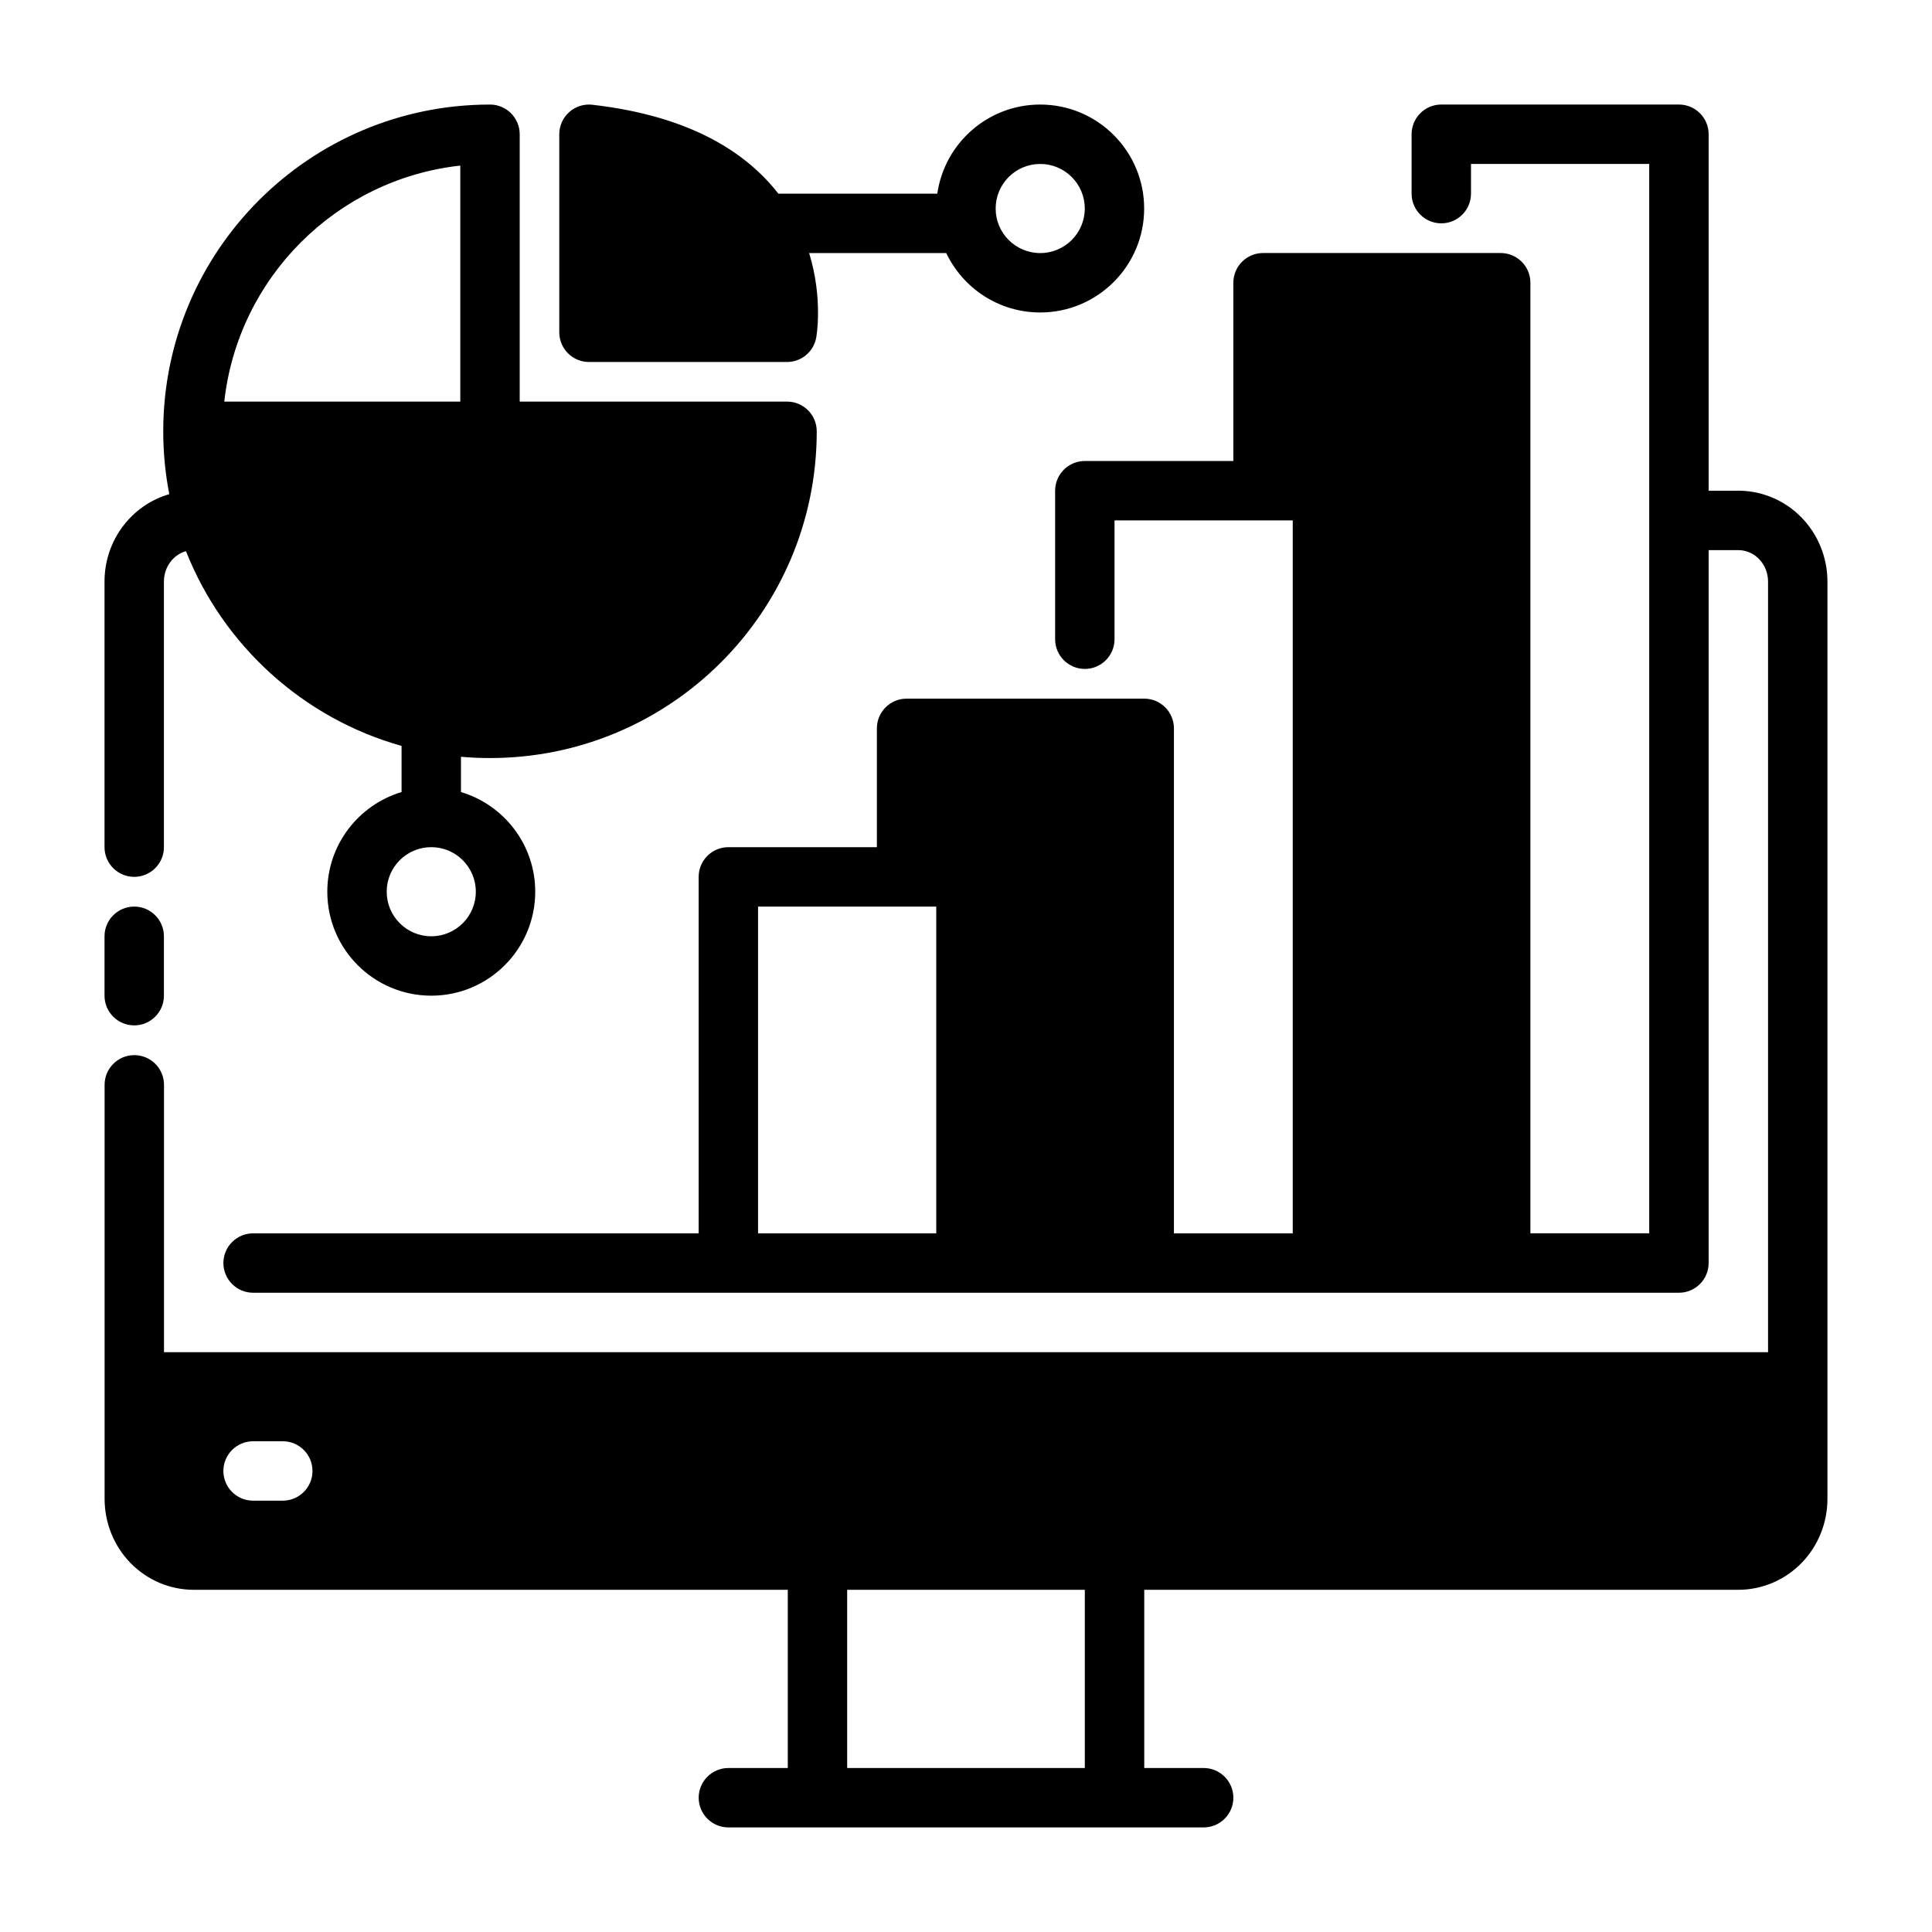 <?xml version="1.0" encoding="UTF-8"?>
<!-- Uploaded to: ICON Repo, www.svgrepo.com, Generator: ICON Repo Mixer Tools -->
<svg fill="#000000" width="800px" height="800px" version="1.1" viewBox="144 144 512 512" xmlns="http://www.w3.org/2000/svg">
 <path d="m470.85 218.94v47.23h-39.359c-4.344 0-7.871 3.527-7.871 7.871v39.359c0 4.344 3.527 7.871 7.871 7.871s7.871-3.527 7.871-7.871v-31.488h47.23v188.93h-31.488v-133.82c0-4.344-3.527-7.871-7.871-7.871h-62.977c-4.344 0-7.871 3.527-7.871 7.871v31.488h-39.359c-4.344 0-7.871 3.527-7.871 7.871v94.465h-118.08c-4.344 0-7.871 3.527-7.871 7.871s3.527 7.871 7.871 7.871h377.86c4.344 0 7.871-3.527 7.871-7.871v-188.92h8.133c1.969 0.062 3.832 0.914 5.227 2.356 1.535 1.582 2.387 3.731 2.387 5.977v204.21h-425.09v-70.848c0-4.344-3.527-7.871-7.871-7.871s-7.871 3.527-7.871 7.871v109.74c0 6.359 2.473 12.453 6.832 16.949 4.457 4.574 10.492 7.133 16.781 7.133h157.44v47.23h-15.742c-4.344 0-7.871 3.527-7.871 7.871s3.527 7.871 7.871 7.871h125.95c4.344 0 7.871-3.527 7.871-7.871s-3.527-7.871-7.871-7.871h-15.742v-47.23h157.44c6.289 0 12.328-2.559 16.781-7.133 4.359-4.496 6.832-10.586 6.832-16.949v-243.11c0-6.359-2.473-12.453-6.84-16.949-4.305-4.434-10.109-6.965-16.184-7.125h-8.461v-94.473c0-4.344-3.527-7.871-7.871-7.871h-62.977c-4.344 0-7.871 3.527-7.871 7.871v15.742c0 4.344 3.527 7.871 7.871 7.871s7.871-3.527 7.871-7.871v-7.871h47.23v283.39h-31.488v-251.91c0-4.344-3.527-7.871-7.871-7.871h-62.977c-4.344 0-7.871 3.527-7.871 7.871zm-102.34 346.37v47.23h62.977v-47.23zm-157.44-23.617h7.871c4.344 0 7.871-3.527 7.871-7.871s-3.527-7.871-7.871-7.871h-7.871c-4.344 0-7.871 3.527-7.871 7.871s3.527 7.871 7.871 7.871zm181.05-157.44v86.594h-47.23v-86.594zm-220.42 7.871v15.742c0 4.344 3.527 7.871 7.871 7.871s7.871-3.527 7.871-7.871v-15.742c0-4.344-3.527-7.871-7.871-7.871s-7.871 3.527-7.871 7.871zm17.168-117.17c-9.879 2.859-17.168 12.105-17.168 23.168v70.383c0 4.344 3.527 7.871 7.871 7.871s7.871-3.527 7.871-7.871v-70.383c0-3.816 2.441-7.109 5.84-8.062 9.863 24.969 31.008 44.273 57.137 51.617v12.227c-11.375 3.394-19.68 13.941-19.68 26.41 0 15.207 12.344 27.551 27.551 27.551s27.551-12.344 27.551-27.551c0-12.469-8.305-23.02-19.68-26.41v-9.352c2.535 0.227 5.102 0.34 7.691 0.34 47.824 0 86.594-38.77 86.594-86.594 0-4.344-3.527-7.871-7.871-7.871h-70.848v-70.848c0-4.344-3.527-7.871-7.871-7.871-47.824 0-86.594 38.77-86.594 86.594 0 5.699 0.551 11.266 1.605 16.656zm69.422 93.551c6.519 0 11.809 5.289 11.809 11.809s-5.289 11.809-11.809 11.809-11.809-5.289-11.809-11.809 5.289-11.809 11.809-11.809zm-54.852-118.08h62.543v-62.543c-32.836 3.629-58.914 29.699-62.543 62.543zm155-39.359h36.328c4.426 9.305 13.918 15.742 24.898 15.742 15.207 0 27.551-12.344 27.551-27.551 0-15.207-12.344-27.551-27.551-27.551-13.871 0-25.355 10.273-27.27 23.617h-42.117c-8.242-10.586-22.867-20.539-49.293-23.562-2.227-0.262-4.465 0.449-6.133 1.945-1.676 1.488-2.637 3.629-2.637 5.871v52.484c0 4.344 3.527 7.871 7.871 7.871h52.484c3.816 0 7.078-2.738 7.746-6.496 0 0 1.875-10.164-1.883-22.371zm61.23-23.617c6.519 0 11.809 5.289 11.809 11.809 0 6.519-5.289 11.809-11.809 11.809s-11.809-5.289-11.809-11.809c0-6.519 5.289-11.809 11.809-11.809z" fill-rule="evenodd"/>
</svg>
